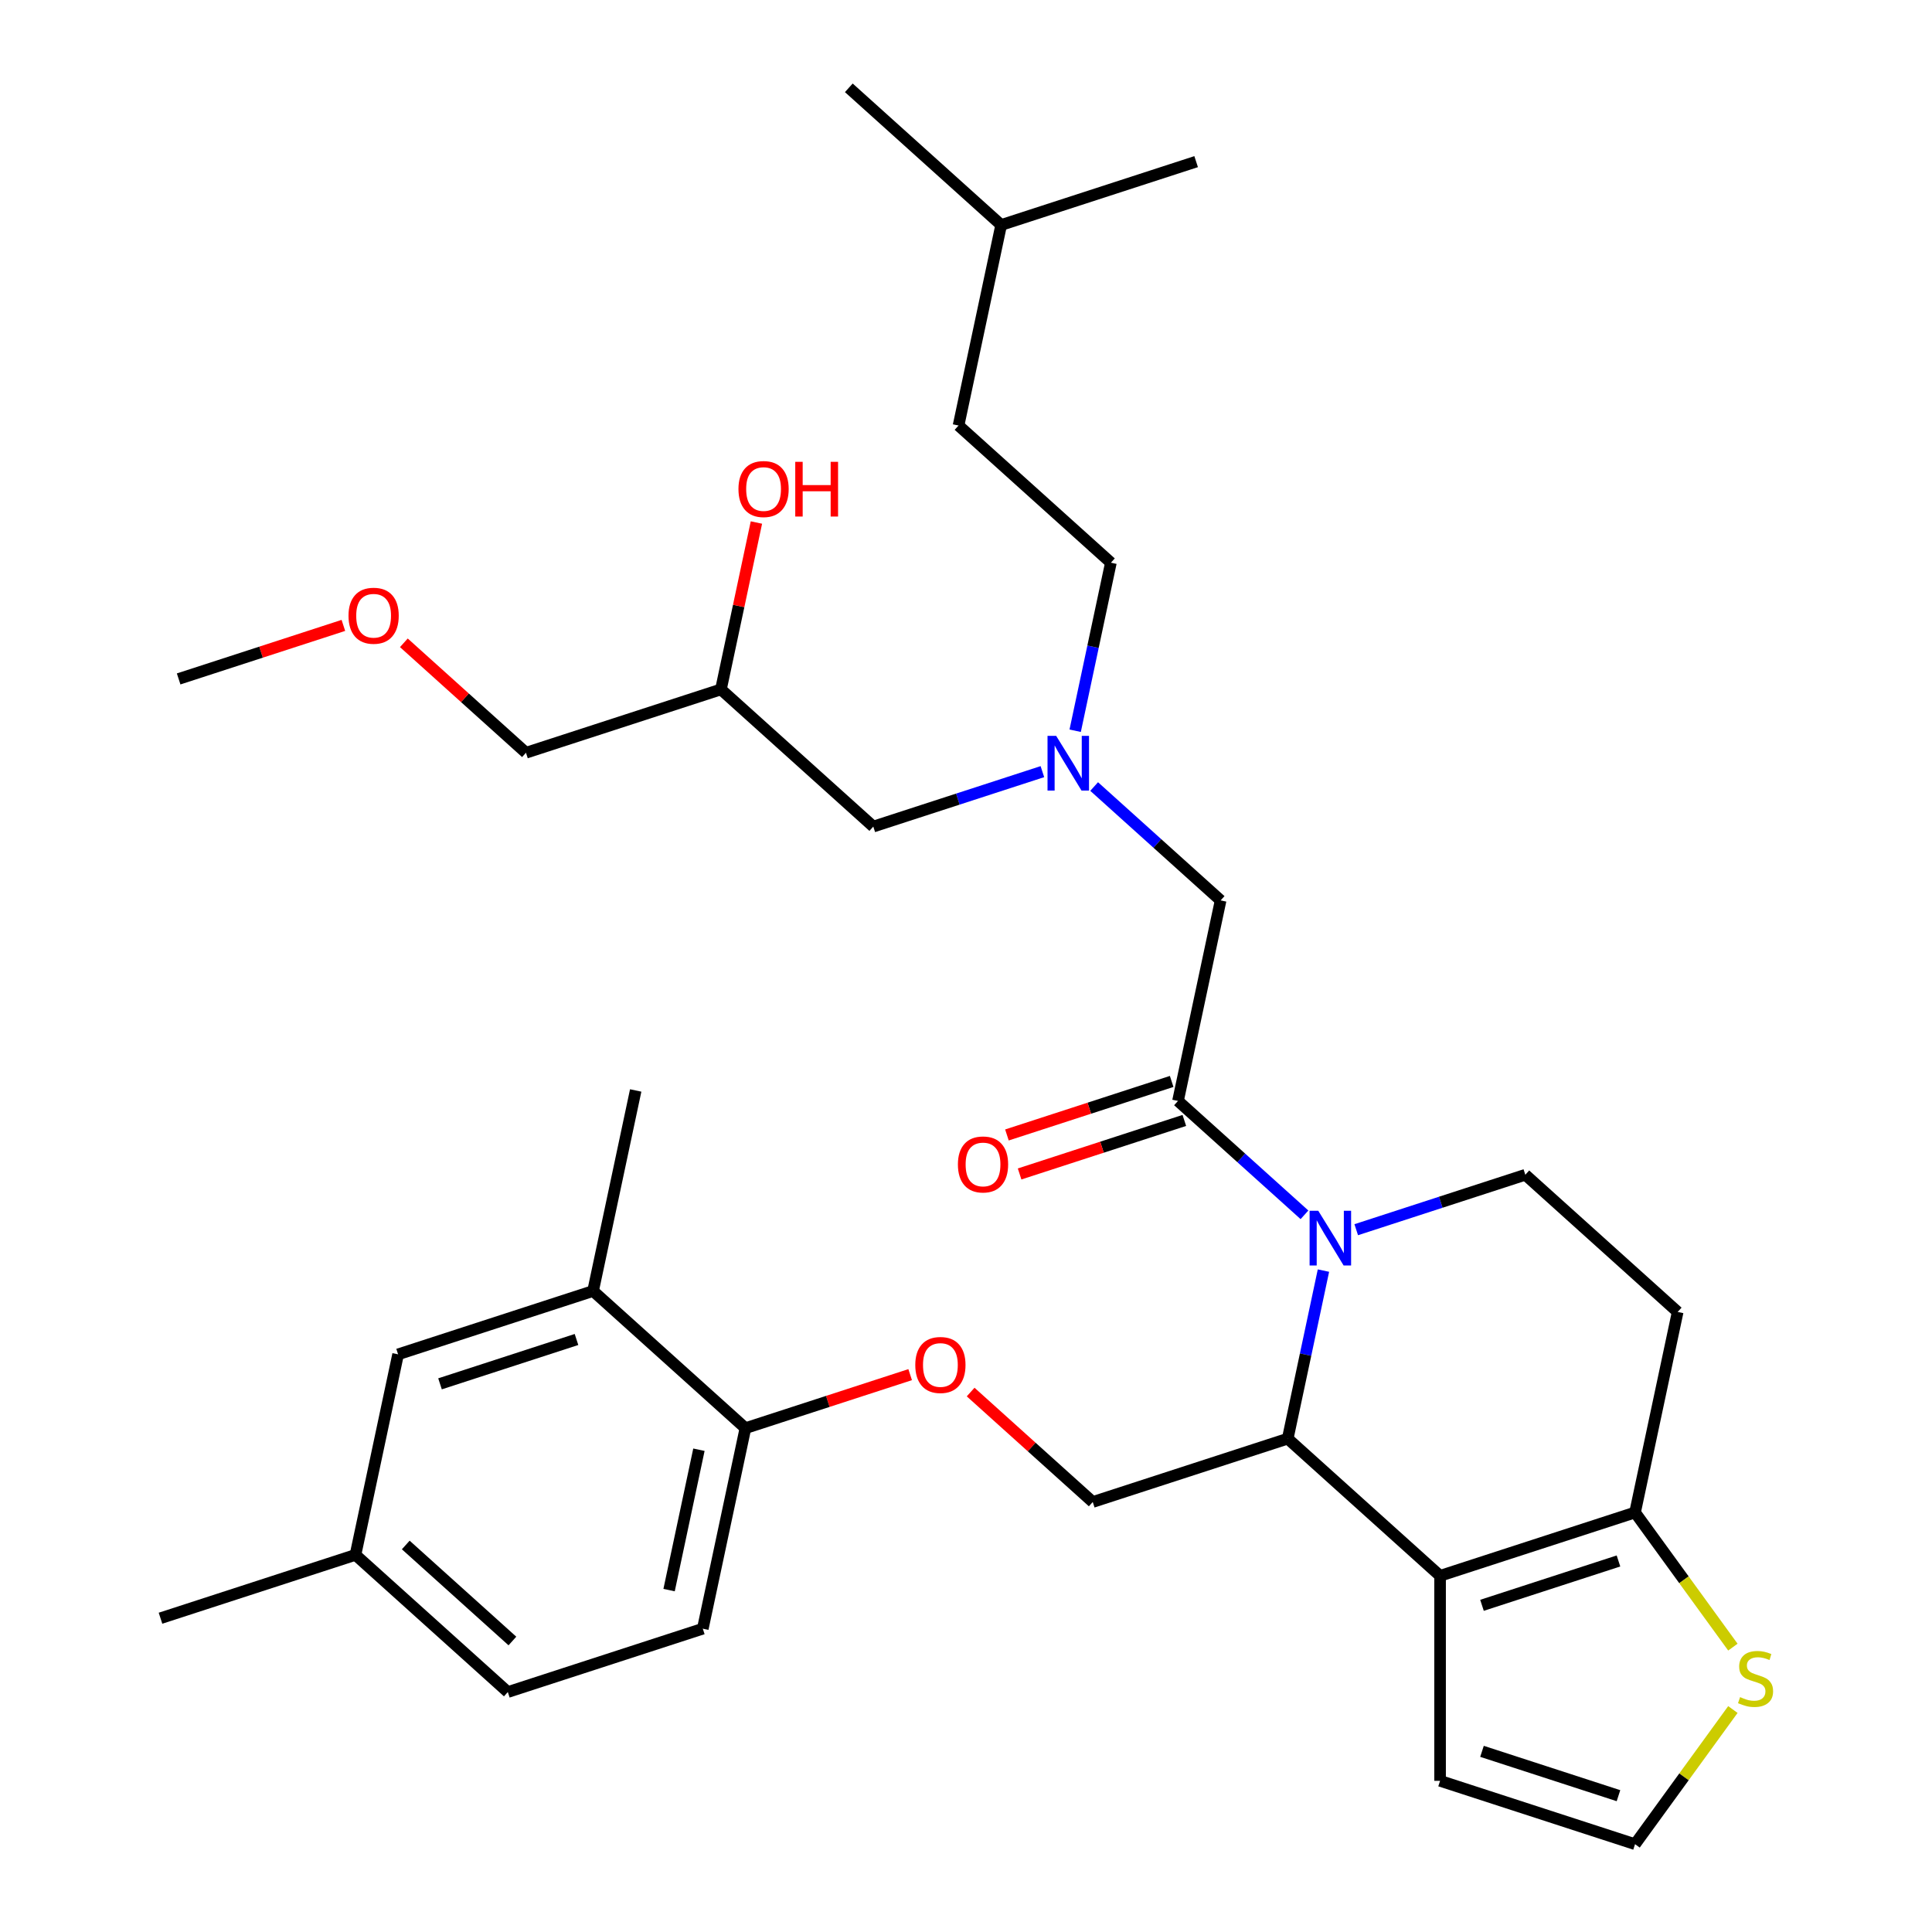 <?xml version='1.0' encoding='iso-8859-1'?>
<svg version='1.1' baseProfile='full'
              xmlns='http://www.w3.org/2000/svg'
                      xmlns:rdkit='http://www.rdkit.org/xml'
                      xmlns:xlink='http://www.w3.org/1999/xlink'
                  xml:space='preserve'
width='1000px' height='1000px' viewBox='0 0 1000 1000'>
<!-- END OF HEADER -->
<rect style='opacity:1.0;fill:#FFFFFF;stroke:none' width='1000' height='1000' x='0' y='0'> </rect>
<path class='bond-0' d='M 556.509,378.234 L 565.753,334.744' style='fill:none;fill-rule:evenodd;stroke:#0000FF;stroke-width:6px;stroke-linecap:butt;stroke-linejoin:miter;stroke-opacity:1' />
<path class='bond-0' d='M 565.753,334.744 L 574.997,291.254' style='fill:none;fill-rule:evenodd;stroke:#000000;stroke-width:6px;stroke-linecap:butt;stroke-linejoin:miter;stroke-opacity:1' />
<path class='bond-1' d='M 539.542,399.399 L 495.779,413.618' style='fill:none;fill-rule:evenodd;stroke:#0000FF;stroke-width:6px;stroke-linecap:butt;stroke-linejoin:miter;stroke-opacity:1' />
<path class='bond-1' d='M 495.779,413.618 L 452.016,427.838' style='fill:none;fill-rule:evenodd;stroke:#000000;stroke-width:6px;stroke-linecap:butt;stroke-linejoin:miter;stroke-opacity:1' />
<path class='bond-2' d='M 566.328,407.106 L 599.06,436.578' style='fill:none;fill-rule:evenodd;stroke:#0000FF;stroke-width:6px;stroke-linecap:butt;stroke-linejoin:miter;stroke-opacity:1' />
<path class='bond-2' d='M 599.06,436.578 L 631.792,466.05' style='fill:none;fill-rule:evenodd;stroke:#000000;stroke-width:6px;stroke-linecap:butt;stroke-linejoin:miter;stroke-opacity:1' />
<path class='bond-3' d='M 452.016,427.838 L 373.16,356.835' style='fill:none;fill-rule:evenodd;stroke:#000000;stroke-width:6px;stroke-linecap:butt;stroke-linejoin:miter;stroke-opacity:1' />
<path class='bond-4' d='M 373.16,356.835 L 382.34,313.644' style='fill:none;fill-rule:evenodd;stroke:#000000;stroke-width:6px;stroke-linecap:butt;stroke-linejoin:miter;stroke-opacity:1' />
<path class='bond-4' d='M 382.34,313.644 L 391.52,270.454' style='fill:none;fill-rule:evenodd;stroke:#FF0000;stroke-width:6px;stroke-linecap:butt;stroke-linejoin:miter;stroke-opacity:1' />
<path class='bond-5' d='M 373.16,356.835 L 272.241,389.625' style='fill:none;fill-rule:evenodd;stroke:#000000;stroke-width:6px;stroke-linecap:butt;stroke-linejoin:miter;stroke-opacity:1' />
<path class='bond-6' d='M 272.241,389.625 L 240.639,361.171' style='fill:none;fill-rule:evenodd;stroke:#000000;stroke-width:6px;stroke-linecap:butt;stroke-linejoin:miter;stroke-opacity:1' />
<path class='bond-6' d='M 240.639,361.171 L 209.037,332.716' style='fill:none;fill-rule:evenodd;stroke:#FF0000;stroke-width:6px;stroke-linecap:butt;stroke-linejoin:miter;stroke-opacity:1' />
<path class='bond-7' d='M 177.731,323.708 L 135.098,337.56' style='fill:none;fill-rule:evenodd;stroke:#FF0000;stroke-width:6px;stroke-linecap:butt;stroke-linejoin:miter;stroke-opacity:1' />
<path class='bond-7' d='M 135.098,337.56 L 92.465,351.413' style='fill:none;fill-rule:evenodd;stroke:#000000;stroke-width:6px;stroke-linecap:butt;stroke-linejoin:miter;stroke-opacity:1' />
<path class='bond-8' d='M 574.997,291.254 L 496.14,220.251' style='fill:none;fill-rule:evenodd;stroke:#000000;stroke-width:6px;stroke-linecap:butt;stroke-linejoin:miter;stroke-opacity:1' />
<path class='bond-9' d='M 518.202,116.457 L 496.14,220.251' style='fill:none;fill-rule:evenodd;stroke:#000000;stroke-width:6px;stroke-linecap:butt;stroke-linejoin:miter;stroke-opacity:1' />
<path class='bond-10' d='M 518.202,116.457 L 439.345,45.455' style='fill:none;fill-rule:evenodd;stroke:#000000;stroke-width:6px;stroke-linecap:butt;stroke-linejoin:miter;stroke-opacity:1' />
<path class='bond-11' d='M 518.202,116.457 L 619.121,83.667' style='fill:none;fill-rule:evenodd;stroke:#000000;stroke-width:6px;stroke-linecap:butt;stroke-linejoin:miter;stroke-opacity:1' />
<path class='bond-12' d='M 685.013,657.659 L 675.769,701.15' style='fill:none;fill-rule:evenodd;stroke:#0000FF;stroke-width:6px;stroke-linecap:butt;stroke-linejoin:miter;stroke-opacity:1' />
<path class='bond-12' d='M 675.769,701.15 L 666.525,744.64' style='fill:none;fill-rule:evenodd;stroke:#000000;stroke-width:6px;stroke-linecap:butt;stroke-linejoin:miter;stroke-opacity:1' />
<path class='bond-13' d='M 675.194,628.788 L 642.462,599.316' style='fill:none;fill-rule:evenodd;stroke:#0000FF;stroke-width:6px;stroke-linecap:butt;stroke-linejoin:miter;stroke-opacity:1' />
<path class='bond-13' d='M 642.462,599.316 L 609.73,569.844' style='fill:none;fill-rule:evenodd;stroke:#000000;stroke-width:6px;stroke-linecap:butt;stroke-linejoin:miter;stroke-opacity:1' />
<path class='bond-14' d='M 701.979,636.495 L 745.742,622.275' style='fill:none;fill-rule:evenodd;stroke:#0000FF;stroke-width:6px;stroke-linecap:butt;stroke-linejoin:miter;stroke-opacity:1' />
<path class='bond-14' d='M 745.742,622.275 L 789.505,608.056' style='fill:none;fill-rule:evenodd;stroke:#000000;stroke-width:6px;stroke-linecap:butt;stroke-linejoin:miter;stroke-opacity:1' />
<path class='bond-15' d='M 606.451,559.752 L 563.818,573.604' style='fill:none;fill-rule:evenodd;stroke:#000000;stroke-width:6px;stroke-linecap:butt;stroke-linejoin:miter;stroke-opacity:1' />
<path class='bond-15' d='M 563.818,573.604 L 521.185,587.456' style='fill:none;fill-rule:evenodd;stroke:#FF0000;stroke-width:6px;stroke-linecap:butt;stroke-linejoin:miter;stroke-opacity:1' />
<path class='bond-15' d='M 613.009,579.935 L 570.376,593.788' style='fill:none;fill-rule:evenodd;stroke:#000000;stroke-width:6px;stroke-linecap:butt;stroke-linejoin:miter;stroke-opacity:1' />
<path class='bond-15' d='M 570.376,593.788 L 527.743,607.64' style='fill:none;fill-rule:evenodd;stroke:#FF0000;stroke-width:6px;stroke-linecap:butt;stroke-linejoin:miter;stroke-opacity:1' />
<path class='bond-16' d='M 609.73,569.844 L 631.792,466.05' style='fill:none;fill-rule:evenodd;stroke:#000000;stroke-width:6px;stroke-linecap:butt;stroke-linejoin:miter;stroke-opacity:1' />
<path class='bond-17' d='M 666.525,744.64 L 745.381,815.643' style='fill:none;fill-rule:evenodd;stroke:#000000;stroke-width:6px;stroke-linecap:butt;stroke-linejoin:miter;stroke-opacity:1' />
<path class='bond-18' d='M 666.525,744.64 L 565.606,777.43' style='fill:none;fill-rule:evenodd;stroke:#000000;stroke-width:6px;stroke-linecap:butt;stroke-linejoin:miter;stroke-opacity:1' />
<path class='bond-19' d='M 789.505,608.056 L 868.362,679.059' style='fill:none;fill-rule:evenodd;stroke:#000000;stroke-width:6px;stroke-linecap:butt;stroke-linejoin:miter;stroke-opacity:1' />
<path class='bond-20' d='M 868.362,679.059 L 846.3,782.852' style='fill:none;fill-rule:evenodd;stroke:#000000;stroke-width:6px;stroke-linecap:butt;stroke-linejoin:miter;stroke-opacity:1' />
<path class='bond-21' d='M 745.381,815.643 L 846.3,782.852' style='fill:none;fill-rule:evenodd;stroke:#000000;stroke-width:6px;stroke-linecap:butt;stroke-linejoin:miter;stroke-opacity:1' />
<path class='bond-21' d='M 767.077,830.908 L 837.72,807.955' style='fill:none;fill-rule:evenodd;stroke:#000000;stroke-width:6px;stroke-linecap:butt;stroke-linejoin:miter;stroke-opacity:1' />
<path class='bond-22' d='M 745.381,815.643 L 745.381,921.755' style='fill:none;fill-rule:evenodd;stroke:#000000;stroke-width:6px;stroke-linecap:butt;stroke-linejoin:miter;stroke-opacity:1' />
<path class='bond-23' d='M 846.3,782.852 L 871.619,817.701' style='fill:none;fill-rule:evenodd;stroke:#000000;stroke-width:6px;stroke-linecap:butt;stroke-linejoin:miter;stroke-opacity:1' />
<path class='bond-23' d='M 871.619,817.701 L 896.938,852.55' style='fill:none;fill-rule:evenodd;stroke:#CCCC00;stroke-width:6px;stroke-linecap:butt;stroke-linejoin:miter;stroke-opacity:1' />
<path class='bond-24' d='M 896.938,884.848 L 871.619,919.697' style='fill:none;fill-rule:evenodd;stroke:#CCCC00;stroke-width:6px;stroke-linecap:butt;stroke-linejoin:miter;stroke-opacity:1' />
<path class='bond-24' d='M 871.619,919.697 L 846.3,954.545' style='fill:none;fill-rule:evenodd;stroke:#000000;stroke-width:6px;stroke-linecap:butt;stroke-linejoin:miter;stroke-opacity:1' />
<path class='bond-25' d='M 846.3,954.545 L 745.381,921.755' style='fill:none;fill-rule:evenodd;stroke:#000000;stroke-width:6px;stroke-linecap:butt;stroke-linejoin:miter;stroke-opacity:1' />
<path class='bond-25' d='M 837.72,929.443 L 767.077,906.49' style='fill:none;fill-rule:evenodd;stroke:#000000;stroke-width:6px;stroke-linecap:butt;stroke-linejoin:miter;stroke-opacity:1' />
<path class='bond-26' d='M 262.85,875.802 L 183.993,804.799' style='fill:none;fill-rule:evenodd;stroke:#000000;stroke-width:6px;stroke-linecap:butt;stroke-linejoin:miter;stroke-opacity:1' />
<path class='bond-26' d='M 265.222,849.38 L 210.022,799.678' style='fill:none;fill-rule:evenodd;stroke:#000000;stroke-width:6px;stroke-linecap:butt;stroke-linejoin:miter;stroke-opacity:1' />
<path class='bond-27' d='M 262.85,875.802 L 363.768,843.011' style='fill:none;fill-rule:evenodd;stroke:#000000;stroke-width:6px;stroke-linecap:butt;stroke-linejoin:miter;stroke-opacity:1' />
<path class='bond-28' d='M 502.402,720.521 L 534.004,748.976' style='fill:none;fill-rule:evenodd;stroke:#FF0000;stroke-width:6px;stroke-linecap:butt;stroke-linejoin:miter;stroke-opacity:1' />
<path class='bond-28' d='M 534.004,748.976 L 565.606,777.43' style='fill:none;fill-rule:evenodd;stroke:#000000;stroke-width:6px;stroke-linecap:butt;stroke-linejoin:miter;stroke-opacity:1' />
<path class='bond-29' d='M 471.096,711.513 L 428.463,725.366' style='fill:none;fill-rule:evenodd;stroke:#FF0000;stroke-width:6px;stroke-linecap:butt;stroke-linejoin:miter;stroke-opacity:1' />
<path class='bond-29' d='M 428.463,725.366 L 385.83,739.218' style='fill:none;fill-rule:evenodd;stroke:#000000;stroke-width:6px;stroke-linecap:butt;stroke-linejoin:miter;stroke-opacity:1' />
<path class='bond-30' d='M 183.993,804.799 L 206.055,701.005' style='fill:none;fill-rule:evenodd;stroke:#000000;stroke-width:6px;stroke-linecap:butt;stroke-linejoin:miter;stroke-opacity:1' />
<path class='bond-31' d='M 183.993,804.799 L 83.074,837.589' style='fill:none;fill-rule:evenodd;stroke:#000000;stroke-width:6px;stroke-linecap:butt;stroke-linejoin:miter;stroke-opacity:1' />
<path class='bond-32' d='M 206.055,701.005 L 306.974,668.215' style='fill:none;fill-rule:evenodd;stroke:#000000;stroke-width:6px;stroke-linecap:butt;stroke-linejoin:miter;stroke-opacity:1' />
<path class='bond-32' d='M 227.751,716.271 L 298.394,693.317' style='fill:none;fill-rule:evenodd;stroke:#000000;stroke-width:6px;stroke-linecap:butt;stroke-linejoin:miter;stroke-opacity:1' />
<path class='bond-33' d='M 306.974,668.215 L 385.83,739.218' style='fill:none;fill-rule:evenodd;stroke:#000000;stroke-width:6px;stroke-linecap:butt;stroke-linejoin:miter;stroke-opacity:1' />
<path class='bond-34' d='M 306.974,668.215 L 329.036,564.422' style='fill:none;fill-rule:evenodd;stroke:#000000;stroke-width:6px;stroke-linecap:butt;stroke-linejoin:miter;stroke-opacity:1' />
<path class='bond-35' d='M 385.83,739.218 L 363.768,843.011' style='fill:none;fill-rule:evenodd;stroke:#000000;stroke-width:6px;stroke-linecap:butt;stroke-linejoin:miter;stroke-opacity:1' />
<path class='bond-35' d='M 361.762,750.374 L 346.319,823.03' style='fill:none;fill-rule:evenodd;stroke:#000000;stroke-width:6px;stroke-linecap:butt;stroke-linejoin:miter;stroke-opacity:1' />
<path  class='atom-0' d='M 546.675 380.887
L 555.955 395.887
Q 556.875 397.367, 558.355 400.047
Q 559.835 402.727, 559.915 402.887
L 559.915 380.887
L 563.675 380.887
L 563.675 409.207
L 559.795 409.207
L 549.835 392.807
Q 548.675 390.887, 547.435 388.687
Q 546.235 386.487, 545.875 385.807
L 545.875 409.207
L 542.195 409.207
L 542.195 380.887
L 546.675 380.887
' fill='#0000FF'/>
<path  class='atom-4' d='M 382.222 253.121
Q 382.222 246.321, 385.582 242.521
Q 388.942 238.721, 395.222 238.721
Q 401.502 238.721, 404.862 242.521
Q 408.222 246.321, 408.222 253.121
Q 408.222 260.001, 404.822 263.921
Q 401.422 267.801, 395.222 267.801
Q 388.982 267.801, 385.582 263.921
Q 382.222 260.041, 382.222 253.121
M 395.222 264.601
Q 399.542 264.601, 401.862 261.721
Q 404.222 258.801, 404.222 253.121
Q 404.222 247.561, 401.862 244.761
Q 399.542 241.921, 395.222 241.921
Q 390.902 241.921, 388.542 244.721
Q 386.222 247.521, 386.222 253.121
Q 386.222 258.841, 388.542 261.721
Q 390.902 264.601, 395.222 264.601
' fill='#FF0000'/>
<path  class='atom-4' d='M 411.622 239.041
L 415.462 239.041
L 415.462 251.081
L 429.942 251.081
L 429.942 239.041
L 433.782 239.041
L 433.782 267.361
L 429.942 267.361
L 429.942 254.281
L 415.462 254.281
L 415.462 267.361
L 411.622 267.361
L 411.622 239.041
' fill='#FF0000'/>
<path  class='atom-5' d='M 180.384 318.702
Q 180.384 311.902, 183.744 308.102
Q 187.104 304.302, 193.384 304.302
Q 199.664 304.302, 203.024 308.102
Q 206.384 311.902, 206.384 318.702
Q 206.384 325.582, 202.984 329.502
Q 199.584 333.382, 193.384 333.382
Q 187.144 333.382, 183.744 329.502
Q 180.384 325.622, 180.384 318.702
M 193.384 330.182
Q 197.704 330.182, 200.024 327.302
Q 202.384 324.382, 202.384 318.702
Q 202.384 313.142, 200.024 310.342
Q 197.704 307.502, 193.384 307.502
Q 189.064 307.502, 186.704 310.302
Q 184.384 313.102, 184.384 318.702
Q 184.384 324.422, 186.704 327.302
Q 189.064 330.182, 193.384 330.182
' fill='#FF0000'/>
<path  class='atom-9' d='M 682.327 626.686
L 691.607 641.686
Q 692.527 643.166, 694.007 645.846
Q 695.487 648.526, 695.567 648.686
L 695.567 626.686
L 699.327 626.686
L 699.327 655.006
L 695.447 655.006
L 685.487 638.606
Q 684.327 636.686, 683.087 634.486
Q 681.887 632.286, 681.527 631.606
L 681.527 655.006
L 677.847 655.006
L 677.847 626.686
L 682.327 626.686
' fill='#0000FF'/>
<path  class='atom-11' d='M 495.811 602.714
Q 495.811 595.914, 499.171 592.114
Q 502.531 588.314, 508.811 588.314
Q 515.091 588.314, 518.451 592.114
Q 521.811 595.914, 521.811 602.714
Q 521.811 609.594, 518.411 613.514
Q 515.011 617.394, 508.811 617.394
Q 502.571 617.394, 499.171 613.514
Q 495.811 609.634, 495.811 602.714
M 508.811 614.194
Q 513.131 614.194, 515.451 611.314
Q 517.811 608.394, 517.811 602.714
Q 517.811 597.154, 515.451 594.354
Q 513.131 591.514, 508.811 591.514
Q 504.491 591.514, 502.131 594.314
Q 499.811 597.114, 499.811 602.714
Q 499.811 608.434, 502.131 611.314
Q 504.491 614.194, 508.811 614.194
' fill='#FF0000'/>
<path  class='atom-18' d='M 900.671 878.419
Q 900.991 878.539, 902.311 879.099
Q 903.631 879.659, 905.071 880.019
Q 906.551 880.339, 907.991 880.339
Q 910.671 880.339, 912.231 879.059
Q 913.791 877.739, 913.791 875.459
Q 913.791 873.899, 912.991 872.939
Q 912.231 871.979, 911.031 871.459
Q 909.831 870.939, 907.831 870.339
Q 905.311 869.579, 903.791 868.859
Q 902.311 868.139, 901.231 866.619
Q 900.191 865.099, 900.191 862.539
Q 900.191 858.979, 902.591 856.779
Q 905.031 854.579, 909.831 854.579
Q 913.111 854.579, 916.831 856.139
L 915.911 859.219
Q 912.511 857.819, 909.951 857.819
Q 907.191 857.819, 905.671 858.979
Q 904.151 860.099, 904.191 862.059
Q 904.191 863.579, 904.951 864.499
Q 905.751 865.419, 906.871 865.939
Q 908.031 866.459, 909.951 867.059
Q 912.511 867.859, 914.031 868.659
Q 915.551 869.459, 916.631 871.099
Q 917.751 872.699, 917.751 875.459
Q 917.751 879.379, 915.111 881.499
Q 912.511 883.579, 908.151 883.579
Q 905.631 883.579, 903.711 883.019
Q 901.831 882.499, 899.591 881.579
L 900.671 878.419
' fill='#CCCC00'/>
<path  class='atom-22' d='M 473.749 706.507
Q 473.749 699.707, 477.109 695.907
Q 480.469 692.107, 486.749 692.107
Q 493.029 692.107, 496.389 695.907
Q 499.749 699.707, 499.749 706.507
Q 499.749 713.387, 496.349 717.307
Q 492.949 721.187, 486.749 721.187
Q 480.509 721.187, 477.109 717.307
Q 473.749 713.427, 473.749 706.507
M 486.749 717.987
Q 491.069 717.987, 493.389 715.107
Q 495.749 712.187, 495.749 706.507
Q 495.749 700.947, 493.389 698.147
Q 491.069 695.307, 486.749 695.307
Q 482.429 695.307, 480.069 698.107
Q 477.749 700.907, 477.749 706.507
Q 477.749 712.227, 480.069 715.107
Q 482.429 717.987, 486.749 717.987
' fill='#FF0000'/>
</svg>
